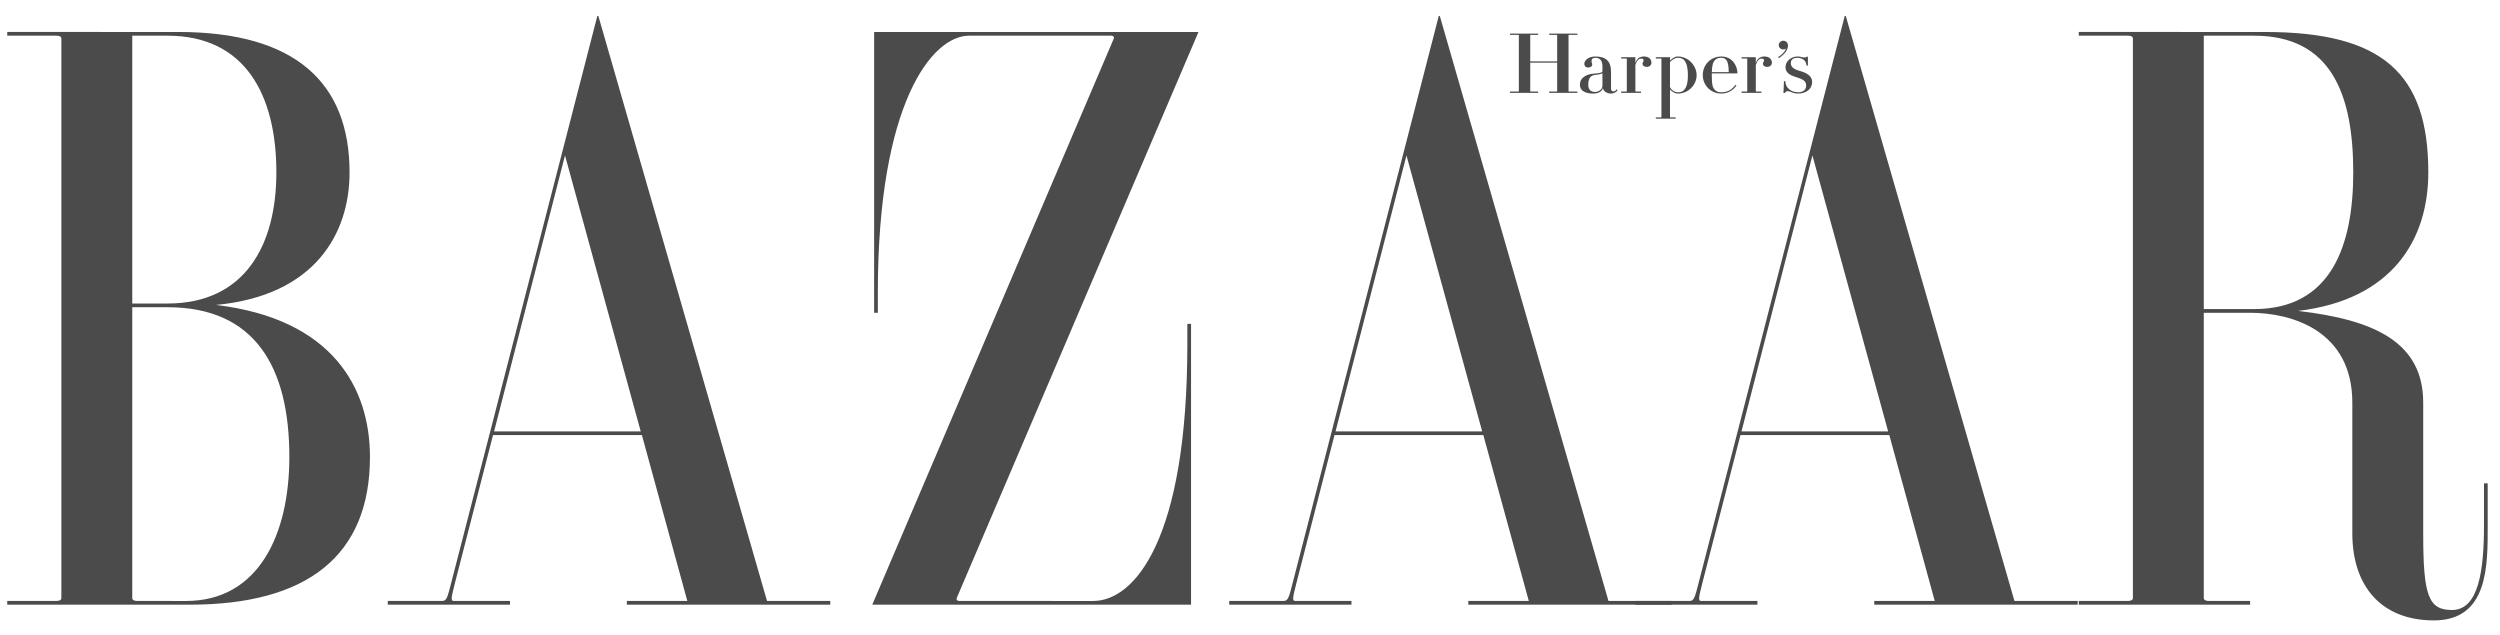 <?xml version="1.0" encoding="UTF-8"?>
<svg xmlns="http://www.w3.org/2000/svg" width="126" height="32" viewBox="0 0 126 32" fill="none">
  <g clip-path="url(#clip0_3204_14407)">
    <path fill-rule="evenodd" clip-rule="evenodd" d="M22.777 29.236C22.538 30.191 22.506 30.288 22.264 30.288H19.544V30.474H25.704V30.288H22.884C22.702 30.288 22.733 30.158 22.954 29.285L24.849 21.927H32.351L34.641 30.288H31.593V30.474H41.845V30.288H38.658L30.157 0.805H30.105L22.777 29.236ZM28.476 7.835L32.292 21.741H24.903L28.476 7.835ZM111.071 15.764H113.416C115.493 15.764 118.557 16.659 118.557 20.294V26.878C118.557 29.571 120.044 31.268 122.666 31.268C125.422 31.268 125.38 28.485 125.38 26.477V24.361H125.193V26.477C125.193 28.76 124.923 30.744 123.578 30.744C122.387 30.744 122.13 30.005 122.13 26.906V20.294C122.13 17.235 119.651 16.114 115.821 15.67C120.591 15.103 122.387 12.057 122.387 8.689C122.387 3.707 120.086 1.612 114.161 1.612L104.77 1.61V1.798H107.236C107.414 1.798 107.498 1.847 107.498 1.949V30.135C107.498 30.237 107.414 30.288 107.236 30.288H104.77V30.474H113.406V30.288H111.332C111.153 30.288 111.071 30.237 111.071 30.135V15.764ZM111.071 1.799H113.602C117.501 1.799 118.604 4.765 118.604 8.689C118.604 12.362 117.501 15.578 113.602 15.578H111.071V1.799ZM48.219 30.14C48.189 30.207 48.223 30.288 48.367 30.288L55.096 30.289C57.168 30.289 59.842 27.225 59.842 17.352V16.324H60.029V30.476H43.962L56.135 1.943C56.164 1.877 56.13 1.798 55.986 1.798L48.841 1.799C46.966 1.799 44.243 5.223 44.243 14.737V15.764H44.056V1.612H60.403L48.219 30.14ZM8.441 1.799C12.341 1.799 13.929 4.765 13.929 8.689C13.929 12.362 12.341 15.297 8.441 15.297H6.666V1.799H8.441ZM0.365 1.61V1.798H2.832C3.01 1.798 3.093 1.847 3.093 1.949V30.135C3.093 30.237 3.01 30.288 2.832 30.288H0.365V30.474L9.562 30.476C15.485 30.476 18.646 28.008 18.646 23.028C18.646 19.578 16.778 16.068 10.882 15.369C15.89 14.9 17.618 11.755 17.618 8.689C17.618 4.205 14.925 1.612 9.001 1.612L0.365 1.61ZM8.441 15.484C12.838 15.484 14.583 18.481 14.583 23.028C14.583 26.95 13.026 30.289 9.375 30.289L6.928 30.288C6.749 30.288 6.666 30.237 6.666 30.135V15.482L8.441 15.484ZM65.187 29.236C64.947 30.191 64.915 30.288 64.673 30.288H61.953V30.474H68.114V30.288H65.294C65.112 30.288 65.142 30.158 65.365 29.285L67.259 21.927H74.76L77.051 30.288H74.003V30.474H84.255V30.288H81.067L72.566 0.805H72.514L65.187 29.236ZM70.886 7.835L74.701 21.741H67.312L70.886 7.835Z" fill="#4B4B4B"></path>
    <path fill-rule="evenodd" clip-rule="evenodd" d="M85.647 29.236C85.407 30.191 85.376 30.288 85.134 30.288H82.413V30.474H88.574V30.288H85.754C85.572 30.288 85.602 30.158 85.824 29.285L87.719 21.927H95.221L97.511 30.288H94.463V30.474H104.715V30.288H101.528L93.027 0.805H92.975L85.647 29.236ZM91.346 7.835L95.162 21.741H87.772L91.346 7.835ZM79.054 4.598C79.054 4.609 79.065 4.613 79.085 4.613H79.501V4.68H78.08V4.613H78.451C78.472 4.613 78.481 4.609 78.481 4.598V3.159H77.124V4.598C77.124 4.609 77.133 4.613 77.153 4.613H77.525V4.68H76.103V4.613H76.52C76.54 4.613 76.55 4.609 76.55 4.598V1.774C76.55 1.763 76.54 1.758 76.52 1.758H76.103V1.692H77.525V1.758H77.153C77.133 1.758 77.124 1.763 77.124 1.774V3.093H78.481V1.774C78.481 1.763 78.472 1.758 78.451 1.758H78.08V1.692H79.501V1.758H79.085C79.065 1.758 79.054 1.763 79.054 1.774V4.598ZM83.001 3.371C82.871 3.371 82.783 3.311 82.783 3.209C82.783 3.117 82.838 3.12 82.838 3.052C82.838 2.984 82.794 2.952 82.724 2.952C82.651 2.952 82.521 2.976 82.423 3.276V4.598C82.423 4.609 82.432 4.613 82.453 4.613H82.708V4.68H81.707V4.613H81.961C81.982 4.613 81.991 4.609 81.991 4.598V2.966C81.991 2.956 81.982 2.95 81.961 2.95H81.707V2.883H82.41L82.423 2.896V3.175C82.498 2.943 82.66 2.847 82.851 2.847C83.083 2.847 83.233 2.969 83.233 3.157C83.233 3.276 83.141 3.371 83.001 3.371ZM86.754 4.716C87.08 4.716 87.342 4.558 87.517 4.317L87.466 4.276C87.303 4.508 87.084 4.651 86.754 4.651C86.634 4.651 86.537 4.628 86.454 4.554C86.317 4.431 86.274 4.287 86.274 3.782C86.274 3.745 86.274 3.734 86.275 3.7H87.555L87.567 3.689C87.567 3.348 87.332 2.847 86.754 2.847C86.221 2.847 85.82 3.266 85.82 3.782C85.82 4.297 86.221 4.716 86.754 4.716ZM86.992 3.01C87.09 3.121 87.122 3.292 87.129 3.634H86.276C86.287 3.292 86.33 3.121 86.454 3.01C86.537 2.936 86.634 2.913 86.754 2.913C86.858 2.913 86.926 2.936 86.992 3.01ZM80.386 4.634C80.615 4.634 80.763 4.471 80.763 4.315V3.693C80.657 3.755 80.502 3.755 80.366 3.779C80.213 3.807 80.048 3.887 80.048 4.274C80.048 4.57 80.242 4.634 80.386 4.634ZM79.849 3.212C79.849 3.063 80.037 2.847 80.4 2.847C80.932 2.847 81.196 3.082 81.196 3.608V4.465C81.196 4.566 81.244 4.608 81.314 4.608C81.396 4.608 81.462 4.54 81.48 4.499L81.524 4.542C81.497 4.617 81.36 4.716 81.187 4.716C80.99 4.716 80.817 4.602 80.786 4.444C80.723 4.624 80.551 4.716 80.303 4.716C79.892 4.716 79.627 4.573 79.627 4.274C79.627 3.834 80.098 3.731 80.279 3.717C80.534 3.695 80.763 3.679 80.763 3.588V3.343C80.763 3.042 80.632 2.913 80.4 2.913C80.284 2.913 80.212 2.966 80.212 3.091C80.212 3.162 80.249 3.183 80.249 3.252C80.249 3.33 80.187 3.403 80.042 3.403C79.903 3.403 79.849 3.308 79.849 3.212ZM84.857 3.008C84.78 2.936 84.675 2.913 84.563 2.913C84.408 2.913 84.266 3.016 84.168 3.131V4.387C84.227 4.536 84.399 4.651 84.563 4.651C84.675 4.651 84.78 4.629 84.857 4.556C84.984 4.435 85.07 4.225 85.07 3.793C85.07 3.361 84.984 3.129 84.857 3.008ZM85.51 3.793C85.51 4.26 85.113 4.716 84.563 4.716C84.395 4.716 84.266 4.611 84.168 4.51V5.901C84.168 5.911 84.178 5.916 84.198 5.916H84.452V5.982H83.453V5.916H83.707C83.727 5.916 83.736 5.911 83.736 5.901V2.966C83.736 2.956 83.727 2.95 83.707 2.95H83.453V2.883H84.156L84.168 2.896V3.056C84.266 2.954 84.395 2.847 84.563 2.847C85.113 2.847 85.51 3.326 85.51 3.793ZM90.967 2.897C91.015 2.897 91.041 2.878 91.046 2.859H91.118V3.305H91.046C91.046 3.046 90.814 2.913 90.594 2.913C90.367 2.913 90.257 3.016 90.257 3.177C90.257 3.384 90.406 3.49 90.744 3.585C91.098 3.684 91.332 3.857 91.332 4.127C91.332 4.469 91.056 4.716 90.614 4.716C90.352 4.716 90.238 4.594 90.102 4.594C90.072 4.593 90.042 4.601 90.017 4.618C89.991 4.634 89.971 4.658 89.959 4.686H89.886L89.911 4.093H89.984C89.972 4.404 90.263 4.651 90.614 4.651C90.879 4.651 91.03 4.529 91.03 4.303C91.03 4.077 90.852 3.987 90.528 3.888C90.21 3.792 89.989 3.663 89.989 3.384C89.989 3.054 90.31 2.847 90.594 2.847C90.78 2.847 90.797 2.897 90.967 2.897ZM89.649 2.273C89.649 2.153 89.751 2.054 89.877 2.054C90.014 2.054 90.115 2.154 90.115 2.299C90.115 2.514 89.921 2.766 89.655 2.927L89.612 2.879C89.804 2.767 89.943 2.63 90.025 2.435C89.989 2.474 89.94 2.492 89.877 2.492C89.751 2.492 89.649 2.395 89.649 2.273ZM89.071 3.371C88.941 3.371 88.853 3.311 88.853 3.209C88.853 3.117 88.909 3.12 88.909 3.052C88.909 2.984 88.864 2.952 88.793 2.952C88.721 2.952 88.591 2.976 88.493 3.276V4.598C88.493 4.609 88.501 4.613 88.522 4.613H88.776V4.68H87.776V4.613H88.031C88.051 4.613 88.061 4.609 88.061 4.598V2.966C88.061 2.956 88.051 2.95 88.031 2.95H87.776V2.883H88.48L88.493 2.896V3.175C88.568 2.943 88.73 2.847 88.922 2.847C89.151 2.847 89.304 2.969 89.304 3.157C89.304 3.276 89.21 3.371 89.071 3.371Z" fill="#4B4B4B"></path>
  </g>
  <defs>
    <clipPath id="clip0_3204_14407">
      <rect width="125" height="30.537" fill="white" transform="translate(0.367 0.732)"></rect>
    </clipPath>
  </defs>
</svg>
